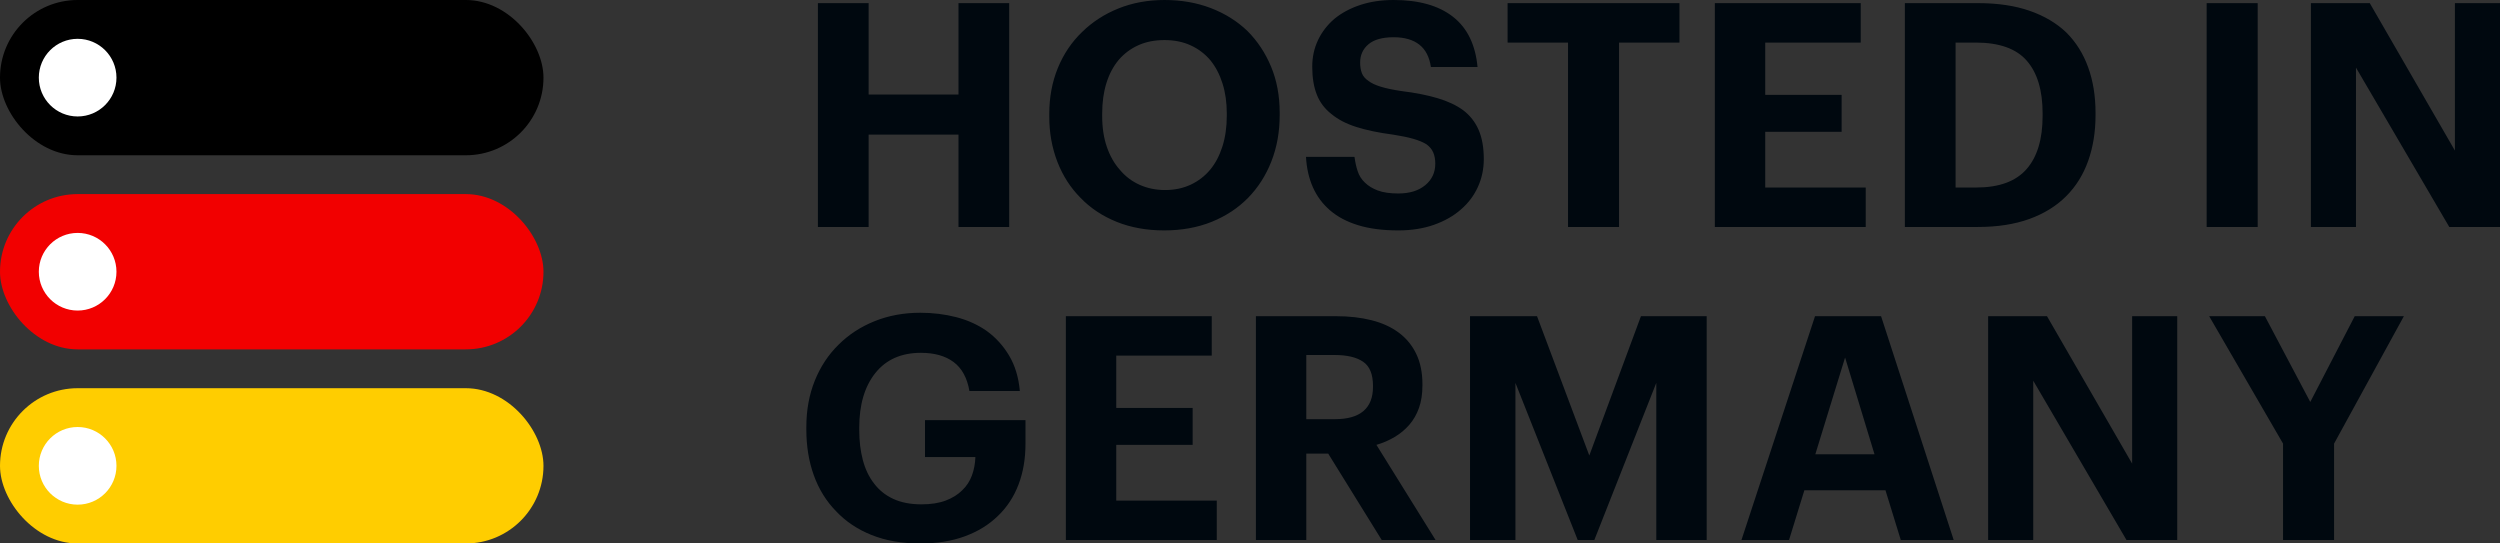 <svg xmlns="http://www.w3.org/2000/svg" width="138.001" height="30" viewBox="0 0 138.001 30"><rect x="0" y="0" width="138.001" height="30" fill="#333333" stroke="none"/><g fill="none" fill-rule="evenodd" transform="translate(0 -15)"><rect width="140" height="60"/><path fill="#00080F" fill-rule="nonzero" d="M47.949,27.529 L47.949,22.431 L52.909,22.431 L52.909,27.529 L55.708,27.529 L55.708,15.173 L52.909,15.173 L52.909,20.219 L47.949,20.219 L47.949,15.173 L45.149,15.173 L45.149,27.529 L47.949,27.529 Z M64.262,27.719 C65.23,27.719 66.106,27.56 66.889,27.244 C67.672,26.927 68.341,26.486 68.894,25.922 C69.447,25.357 69.876,24.686 70.181,23.908 C70.486,23.131 70.639,22.281 70.639,21.359 L70.639,21.359 L70.639,21.221 C70.639,20.288 70.481,19.441 70.164,18.681 C69.847,17.921 69.412,17.264 68.859,16.711 C68.295,16.169 67.623,15.749 66.846,15.449 C66.068,15.15 65.213,15 64.28,15 C63.358,15 62.511,15.156 61.739,15.467 C60.967,15.778 60.299,16.21 59.735,16.763 C59.159,17.316 58.712,17.978 58.395,18.75 C58.079,19.522 57.92,20.369 57.92,21.29 L57.92,21.29 L57.92,21.429 C57.92,22.327 58.07,23.162 58.369,23.934 C58.669,24.706 59.095,25.369 59.648,25.922 C60.19,26.486 60.852,26.927 61.636,27.244 C62.419,27.56 63.295,27.719 64.262,27.719 Z M64.314,25.49 C63.807,25.49 63.341,25.395 62.914,25.204 C62.488,25.014 62.125,24.741 61.826,24.384 C61.515,24.038 61.273,23.615 61.1,23.113 C60.927,22.612 60.841,22.045 60.841,21.411 L60.841,21.411 L60.841,21.273 C60.841,20.651 60.918,20.089 61.074,19.588 C61.229,19.087 61.457,18.658 61.757,18.301 C62.056,17.955 62.416,17.687 62.837,17.497 C63.257,17.307 63.738,17.212 64.28,17.212 C64.821,17.212 65.305,17.31 65.731,17.506 C66.157,17.702 66.52,17.978 66.82,18.335 C67.108,18.692 67.33,19.119 67.485,19.614 C67.641,20.109 67.719,20.657 67.719,21.256 L67.719,21.256 L67.719,21.394 C67.719,22.016 67.638,22.581 67.477,23.088 C67.315,23.594 67.091,24.021 66.803,24.366 C66.503,24.724 66.143,25 65.723,25.196 C65.302,25.392 64.833,25.49 64.314,25.49 Z M77.189,27.719 C77.914,27.719 78.571,27.615 79.159,27.408 C79.746,27.2 80.242,26.918 80.645,26.561 C81.048,26.215 81.359,25.804 81.578,25.325 C81.797,24.847 81.906,24.332 81.906,23.779 C81.906,23.145 81.811,22.609 81.621,22.172 C81.431,21.734 81.146,21.371 80.766,21.083 C80.386,20.806 79.913,20.585 79.349,20.418 C78.784,20.251 78.128,20.121 77.379,20.029 C76.906,19.96 76.52,19.879 76.221,19.787 C75.921,19.695 75.691,19.585 75.53,19.459 C75.357,19.343 75.239,19.202 75.175,19.035 C75.112,18.868 75.08,18.675 75.08,18.456 C75.08,18.041 75.233,17.704 75.538,17.445 C75.844,17.186 76.307,17.056 76.929,17.056 C77.528,17.056 78.001,17.192 78.346,17.463 C78.692,17.733 78.905,18.145 78.986,18.698 L78.986,18.698 L81.561,18.698 C81.445,17.465 80.993,16.541 80.204,15.925 C79.415,15.308 78.323,15 76.929,15 C76.25,15 75.633,15.092 75.08,15.276 C74.527,15.461 74.055,15.714 73.663,16.037 C73.272,16.371 72.969,16.763 72.756,17.212 C72.543,17.661 72.436,18.151 72.436,18.681 C72.436,19.28 72.52,19.793 72.687,20.219 C72.854,20.645 73.122,21.002 73.49,21.29 C73.848,21.59 74.306,21.829 74.864,22.007 C75.423,22.186 76.1,22.327 76.895,22.431 C77.344,22.5 77.719,22.578 78.018,22.664 C78.318,22.751 78.56,22.851 78.744,22.967 C78.917,23.093 79.041,23.243 79.115,23.416 C79.19,23.589 79.228,23.796 79.228,24.038 C79.228,24.522 79.043,24.916 78.675,25.222 C78.306,25.527 77.811,25.68 77.189,25.68 C76.728,25.68 76.35,25.625 76.057,25.516 C75.763,25.406 75.524,25.259 75.339,25.075 C75.155,24.902 75.023,24.692 74.942,24.444 C74.861,24.196 74.804,23.934 74.769,23.658 L74.769,23.658 L72.091,23.658 C72.125,24.28 72.252,24.839 72.471,25.334 C72.69,25.829 73.007,26.256 73.421,26.613 C73.836,26.97 74.354,27.244 74.977,27.434 C75.599,27.624 76.336,27.719 77.189,27.719 Z M89.372,27.529 L89.372,17.35 L92.707,17.35 L92.707,15.173 L83.22,15.173 L83.22,17.35 L86.555,17.35 L86.555,27.529 L89.372,27.529 Z M102.989,27.529 L102.989,25.351 L97.442,25.351 L97.442,22.275 L101.659,22.275 L101.659,20.236 L97.442,20.236 L97.442,17.35 L102.713,17.35 L102.713,15.173 L94.66,15.173 L94.66,27.529 L102.989,27.529 Z M109.176,27.529 C110.259,27.529 111.206,27.382 112.019,27.088 C112.831,26.794 113.508,26.377 114.049,25.835 C114.591,25.294 114.997,24.643 115.267,23.882 C115.538,23.122 115.674,22.281 115.674,21.359 L115.674,21.359 L115.674,21.221 C115.674,20.3 115.538,19.464 115.267,18.715 C114.997,17.967 114.596,17.327 114.066,16.797 C113.525,16.279 112.848,15.878 112.036,15.596 C111.224,15.314 110.276,15.173 109.193,15.173 L109.193,15.173 L105.149,15.173 L105.149,27.529 L109.176,27.529 Z M109.089,25.351 L107.949,25.351 L107.949,17.35 L109.055,17.35 C110.357,17.35 111.299,17.684 111.88,18.353 C112.462,19.021 112.753,19.988 112.753,21.256 L112.753,21.256 L112.753,21.394 C112.753,22.684 112.456,23.666 111.863,24.34 C111.27,25.014 110.345,25.351 109.089,25.351 L109.089,25.351 Z M124.625,27.529 L124.625,15.173 L121.808,15.173 L121.808,27.529 L124.625,27.529 Z M130.051,27.529 L130.051,18.733 L135.201,27.529 L138.001,27.529 L138.001,15.173 L135.512,15.173 L135.512,23.312 L130.812,15.173 L127.563,15.173 L127.563,27.529 L130.051,27.529 Z M50.8,45 C51.722,45 52.543,44.868 53.263,44.603 C53.983,44.338 54.591,43.963 55.086,43.479 C55.581,43.007 55.959,42.434 56.218,41.76 C56.477,41.086 56.607,40.334 56.607,39.505 L56.607,39.505 L56.607,38.191 L51.06,38.191 L51.06,40.23 L53.842,40.23 C53.83,40.588 53.767,40.925 53.652,41.241 C53.536,41.558 53.358,41.832 53.116,42.062 C52.874,42.304 52.569,42.494 52.2,42.632 C51.831,42.771 51.388,42.84 50.869,42.84 C50.259,42.84 49.738,42.739 49.306,42.537 C48.873,42.336 48.519,42.051 48.243,41.682 C47.966,41.325 47.762,40.896 47.629,40.395 C47.497,39.893 47.431,39.343 47.431,38.744 L47.431,38.744 L47.431,38.606 C47.431,37.339 47.727,36.334 48.32,35.59 C48.914,34.847 49.752,34.476 50.835,34.476 C51.584,34.476 52.186,34.646 52.641,34.986 C53.096,35.325 53.387,35.858 53.513,36.584 L53.513,36.584 L56.296,36.584 C56.227,35.824 56.028,35.17 55.7,34.623 C55.371,34.075 54.959,33.623 54.464,33.266 C53.969,32.921 53.407,32.667 52.779,32.506 C52.151,32.344 51.492,32.264 50.8,32.264 C49.89,32.264 49.049,32.419 48.277,32.73 C47.505,33.041 46.843,33.474 46.29,34.026 C45.725,34.579 45.288,35.242 44.977,36.014 C44.666,36.786 44.51,37.638 44.51,38.571 L44.51,38.571 L44.51,38.71 C44.51,39.631 44.648,40.475 44.925,41.241 C45.201,42.007 45.61,42.667 46.152,43.22 C46.682,43.785 47.335,44.222 48.113,44.533 C48.891,44.844 49.786,45 50.8,45 Z M67.166,44.81 L67.166,42.632 L61.618,42.632 L61.618,39.556 L65.835,39.556 L65.835,37.517 L61.618,37.517 L61.618,34.631 L66.889,34.631 L66.889,32.454 L58.836,32.454 L58.836,44.81 L67.166,44.81 Z M72.108,44.81 L72.108,40.04 L73.318,40.04 L76.273,44.81 L79.245,44.81 L75.979,39.556 C76.336,39.453 76.67,39.309 76.981,39.124 C77.292,38.94 77.563,38.715 77.793,38.45 C78.024,38.185 78.202,37.874 78.329,37.517 C78.456,37.16 78.519,36.745 78.519,36.273 L78.519,36.273 L78.519,36.204 C78.519,35.57 78.407,35.017 78.182,34.545 C77.958,34.073 77.638,33.681 77.223,33.37 C76.808,33.059 76.307,32.828 75.72,32.679 C75.132,32.529 74.475,32.454 73.75,32.454 L73.75,32.454 L69.326,32.454 L69.326,44.81 L72.108,44.81 Z M73.681,38.139 L72.108,38.139 L72.108,34.597 L73.681,34.597 C74.36,34.597 74.882,34.721 75.244,34.968 C75.607,35.216 75.789,35.657 75.789,36.29 L75.789,36.29 L75.789,36.359 C75.789,36.947 75.613,37.391 75.262,37.69 C74.91,37.99 74.383,38.139 73.681,38.139 L73.681,38.139 Z M83.652,44.81 L83.652,36.135 L87.091,44.81 L88.007,44.81 L91.428,36.135 L91.428,44.81 L94.21,44.81 L94.21,32.454 L90.581,32.454 L87.73,40.144 L84.844,32.454 L81.146,32.454 L81.146,44.81 L83.652,44.81 Z M98.755,44.81 L99.602,42.062 L104.078,42.062 L104.925,44.81 L107.845,44.81 L103.836,32.454 L100.19,32.454 L96.129,44.81 L98.755,44.81 Z M103.473,40.075 L100.207,40.075 L101.849,34.735 L103.473,40.075 Z M112.235,44.81 L112.235,36.014 L117.384,44.81 L120.184,44.81 L120.184,32.454 L117.695,32.454 L117.695,40.593 L112.995,32.454 L109.746,32.454 L109.746,44.81 L112.235,44.81 Z M128.842,44.81 L128.842,39.487 L132.695,32.454 L129.982,32.454 L127.528,37.189 L125.023,32.454 L121.947,32.454 L126.025,39.487 L126.025,44.81 L128.842,44.81 Z"/><g transform="translate(0 15)"><rect width="30" height="8.571" fill="#000" rx="4.286"/><rect width="30" height="8.571" y="10.714" fill="#F20000" rx="4.286"/><circle cx="4.286" cy="4.286" r="2.143" fill="#FFF"/><circle cx="4.286" cy="15" r="2.143" fill="#FFF"/><rect width="30" height="8.571" y="21.429" fill="#FFCD00" rx="4.286"/><circle cx="4.286" cy="25.714" r="2.143" fill="#FFF"/></g></g></svg>